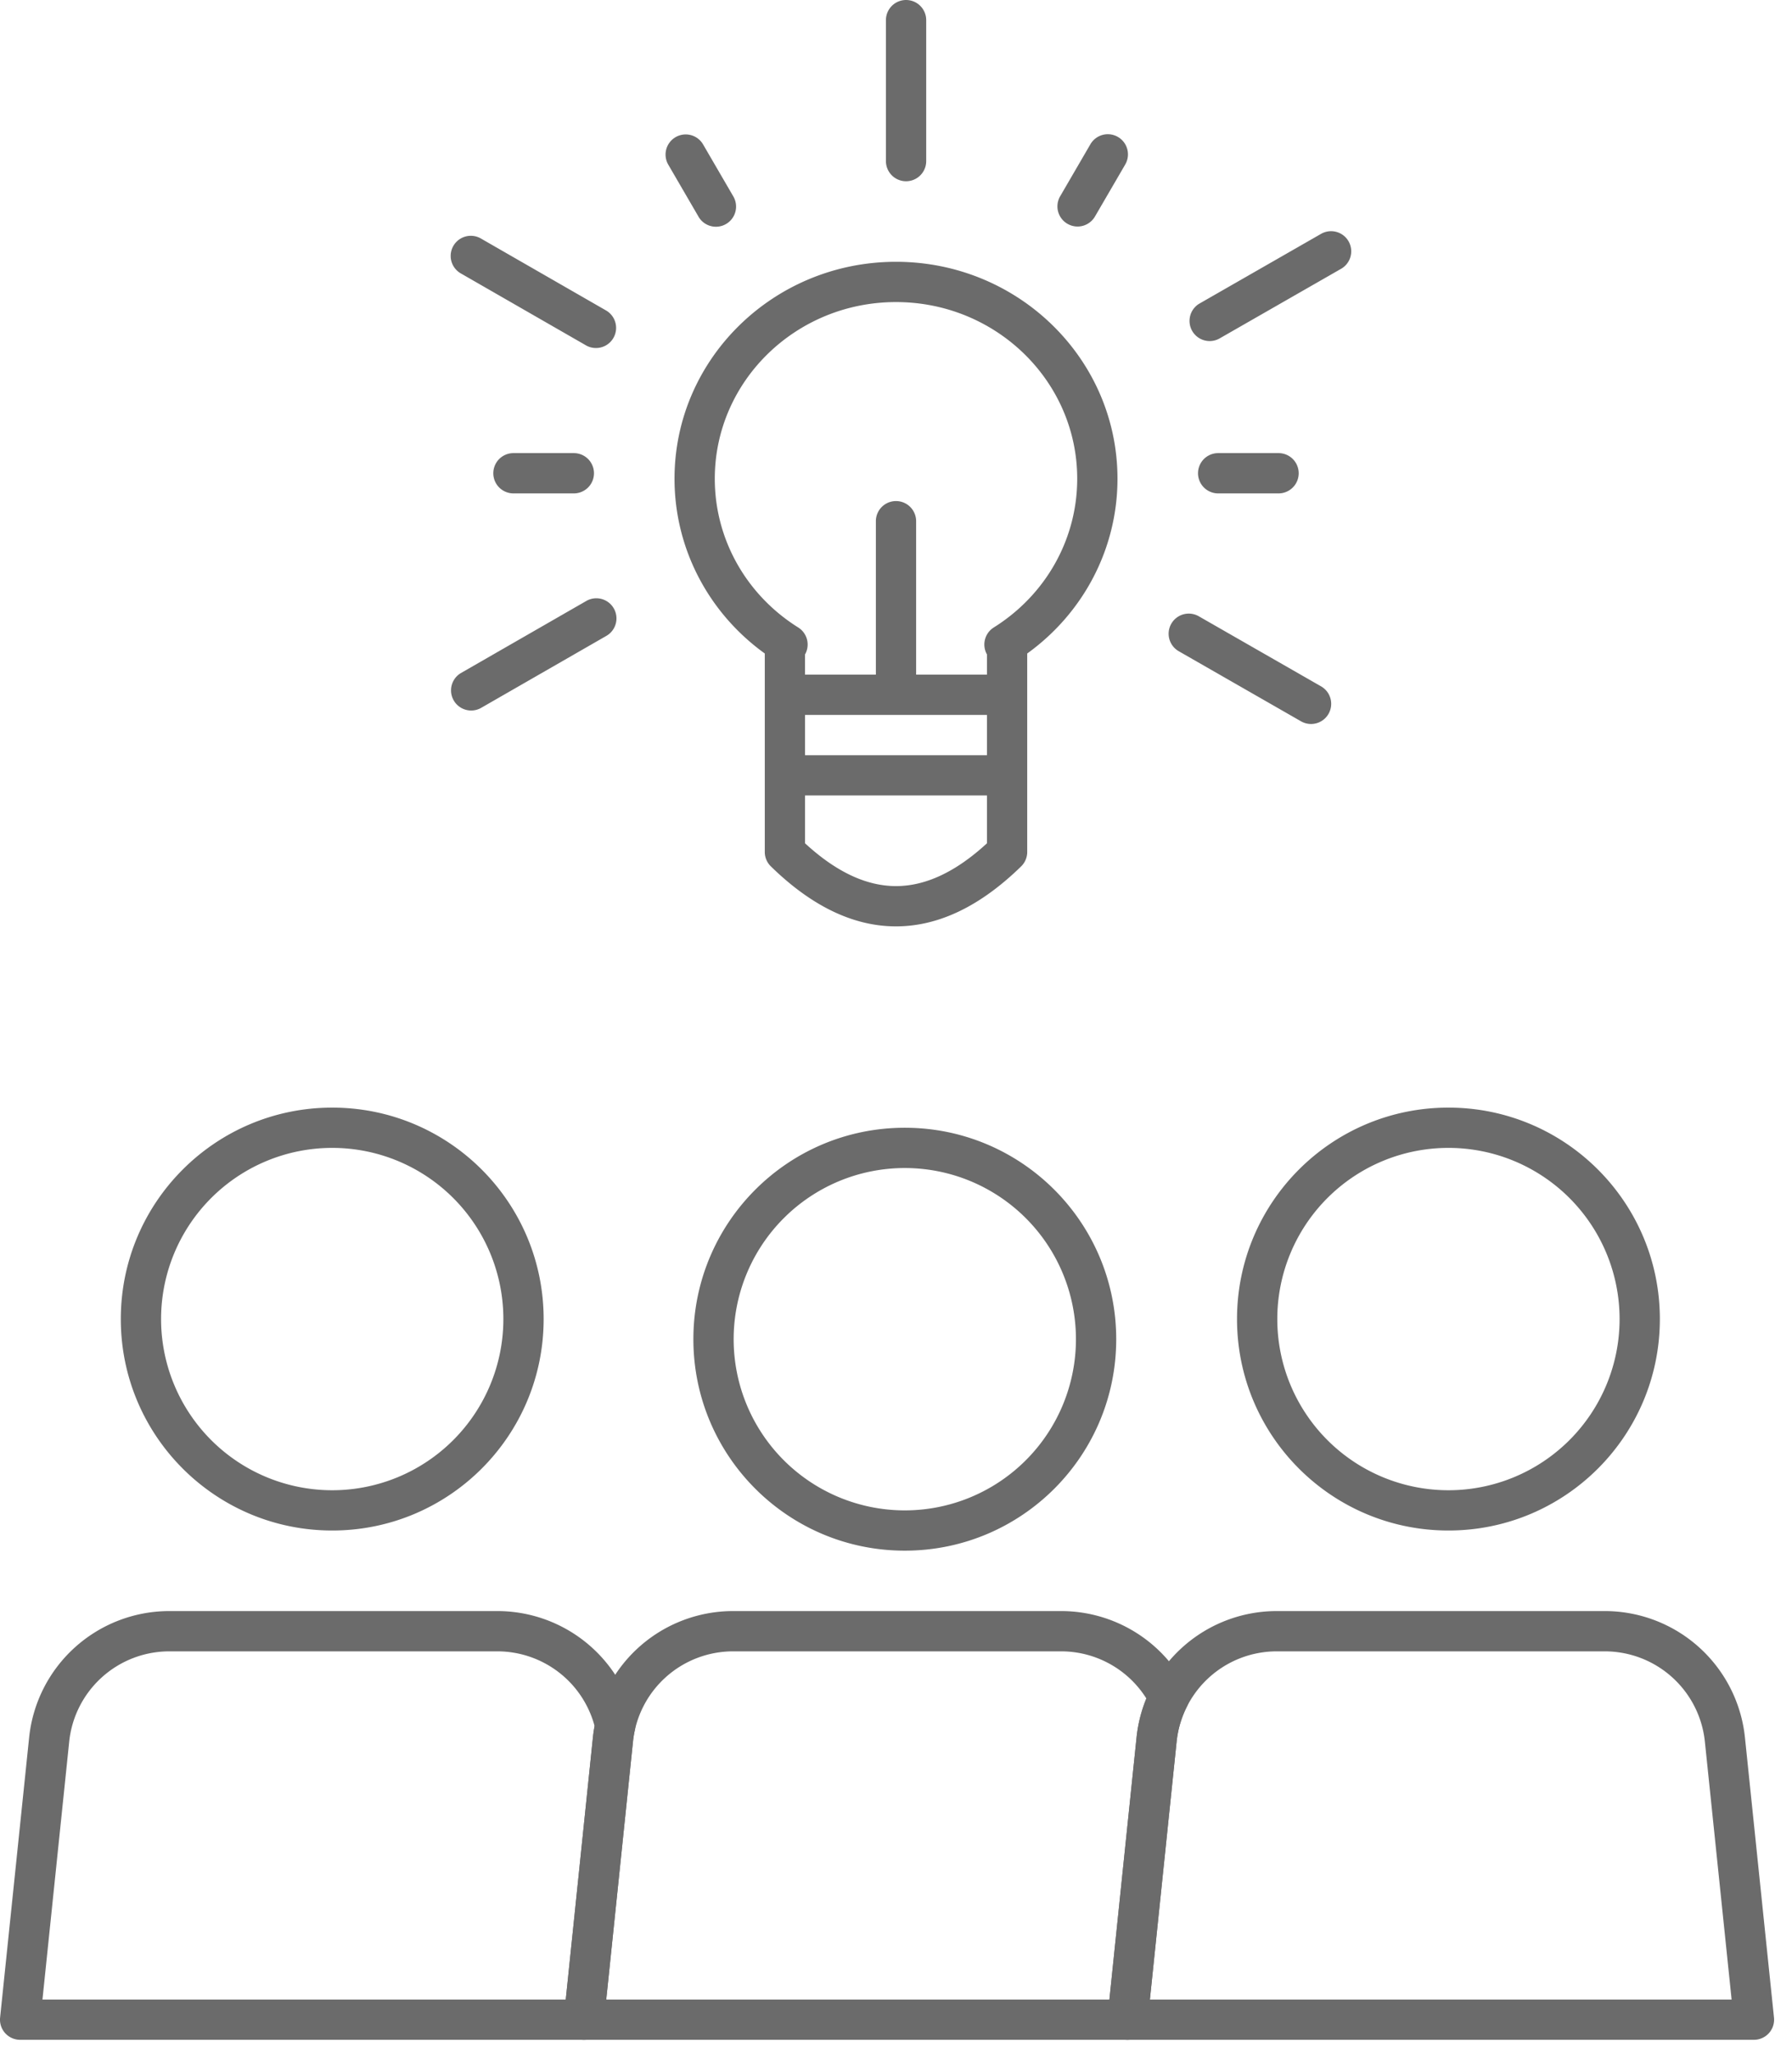 <svg xmlns="http://www.w3.org/2000/svg" width="89" height="102" viewBox="0 0 89 102">
    <g fill="#6B6B6B" fill-rule="nonzero">
        <path d="M16.5 76C10.701 76 6 71.299 6 65.5S10.701 55 16.5 55 27 59.701 27 65.5 22.299 76 16.5 76zm0-2a8.5 8.5 0 1 0 0-17 8.5 8.5 0 0 0 0 17zm15.031 11.47a1 1 0 0 1 0 .435c-.042.19-.074.383-.094.58l-1.442 13.908a1 1 0 0 1-.995.896H1a1 1 0 0 1-.995-1.103l1.442-13.908A7 7 0 0 1 8.41 80H24.7a7 7 0 0 1 6.831 5.47zM24.7 82H8.41a5 5 0 0 0-4.973 4.484L2.109 99.29h25.99l1.348-13.01a7.06 7.06 0 0 1 .083-.573A5.001 5.001 0 0 0 24.7 82z"/>
        <path d="M44.937 77c-5.8 0-10.5-4.701-10.5-10.5s4.7-10.5 10.5-10.5c5.799 0 10.5 4.701 10.5 10.5S50.736 77 44.937 77zm0-2a8.5 8.5 0 1 0 0-17 8.5 8.5 0 0 0 0 17zm14.01 8.84a1 1 0 0 1 0 .903 4.986 4.986 0 0 0-.51 1.741l-1.442 13.909a1 1 0 0 1-.995.896H29a1 1 0 0 1-.995-1.103l1.442-13.908A7 7 0 0 1 36.41 80H52.7a7 7 0 0 1 6.247 3.84zM52.7 82H36.41a5 5 0 0 0-4.973 4.484L30.109 99.29h24.99l1.348-13.01c.07-.674.235-1.325.487-1.94A5 5 0 0 0 52.7 82z"/>
        <path d="M71.937 76c-5.8 0-10.5-4.701-10.5-10.5s4.7-10.5 10.5-10.5c5.799 0 10.5 4.701 10.5 10.5S77.736 76 71.937 76zm0-2a8.5 8.5 0 1 0 0-17 8.5 8.5 0 0 0 0 17zm-8.527 6H79.7a7 7 0 0 1 6.963 6.278l1.442 13.908a1 1 0 0 1-.995 1.103H56a1 1 0 0 1-.995-1.103l1.442-13.908A7 7 0 0 1 63.41 80zm22.591 19.29l-1.328-12.806A5 5 0 0 0 79.7 82H63.41a5 5 0 0 0-4.973 4.484L57.109 99.29h28.892zM23.866 11.833l6.254 3.595a1 1 0 0 1-.997 1.733l-6.253-3.594a1 1 0 0 1 .996-1.734zm5.268 18a1 1 0 0 1 .996 1.734l-6.253 3.594a1 1 0 0 1-.997-1.733l6.254-3.595zM45.5 33.5h3.517v-1.004a1 1 0 0 1 .34-1.339c2.564-1.605 4.143-4.364 4.143-7.385 0-4.84-4.024-8.772-9-8.772s-9 3.932-9 8.772c0 3.02 1.579 5.78 4.142 7.385a1 1 0 0 1 .34 1.34V33.5H43.5v-7.619a1 1 0 1 1 2 0V33.5zm-5.517 4h9.034v-2h-9.034v2zm0 2v2.375C41.54 43.309 43.043 44 44.5 44c1.457 0 2.959-.691 4.517-2.125V39.5h-9.034zM46 8a1 1 0 0 1-2 0V1a1 1 0 0 1 2 0v7zm8.376 2.761a1 1 0 0 1-1.729-1.005l1.508-2.593a1 1 0 0 1 1.73 1.005l-1.509 2.593zm-19.683 0l-1.508-2.593a1 1 0 0 1 1.729-1.005l1.508 2.593a1 1 0 0 1-1.73 1.005zM25.5 24.5a1 1 0 0 1 0-2h3a1 1 0 0 1 0 2h-3zm40.13-12.898a1 1 0 0 1 .994 1.735l-6.073 3.48a1 1 0 0 1-.995-1.734l6.073-3.481zm-6.092 19l6.073 3.48a1 1 0 0 1-.995 1.736l-6.073-3.481a1 1 0 0 1 .995-1.735zM33.5 23.772C33.5 17.817 38.43 13 44.5 13s11 4.817 11 10.772c0 3.478-1.697 6.671-4.483 8.678v9.854a1 1 0 0 1-.3.716C48.703 44.986 46.627 46 44.5 46c-2.128 0-4.204-1.014-6.216-2.98a1 1 0 0 1-.301-.716V32.45c-2.786-2.007-4.483-5.2-4.483-8.678zm27 .728a1 1 0 0 1 0-2h3a1 1 0 0 1 0 2h-3z"/>
    </g>
</svg>

